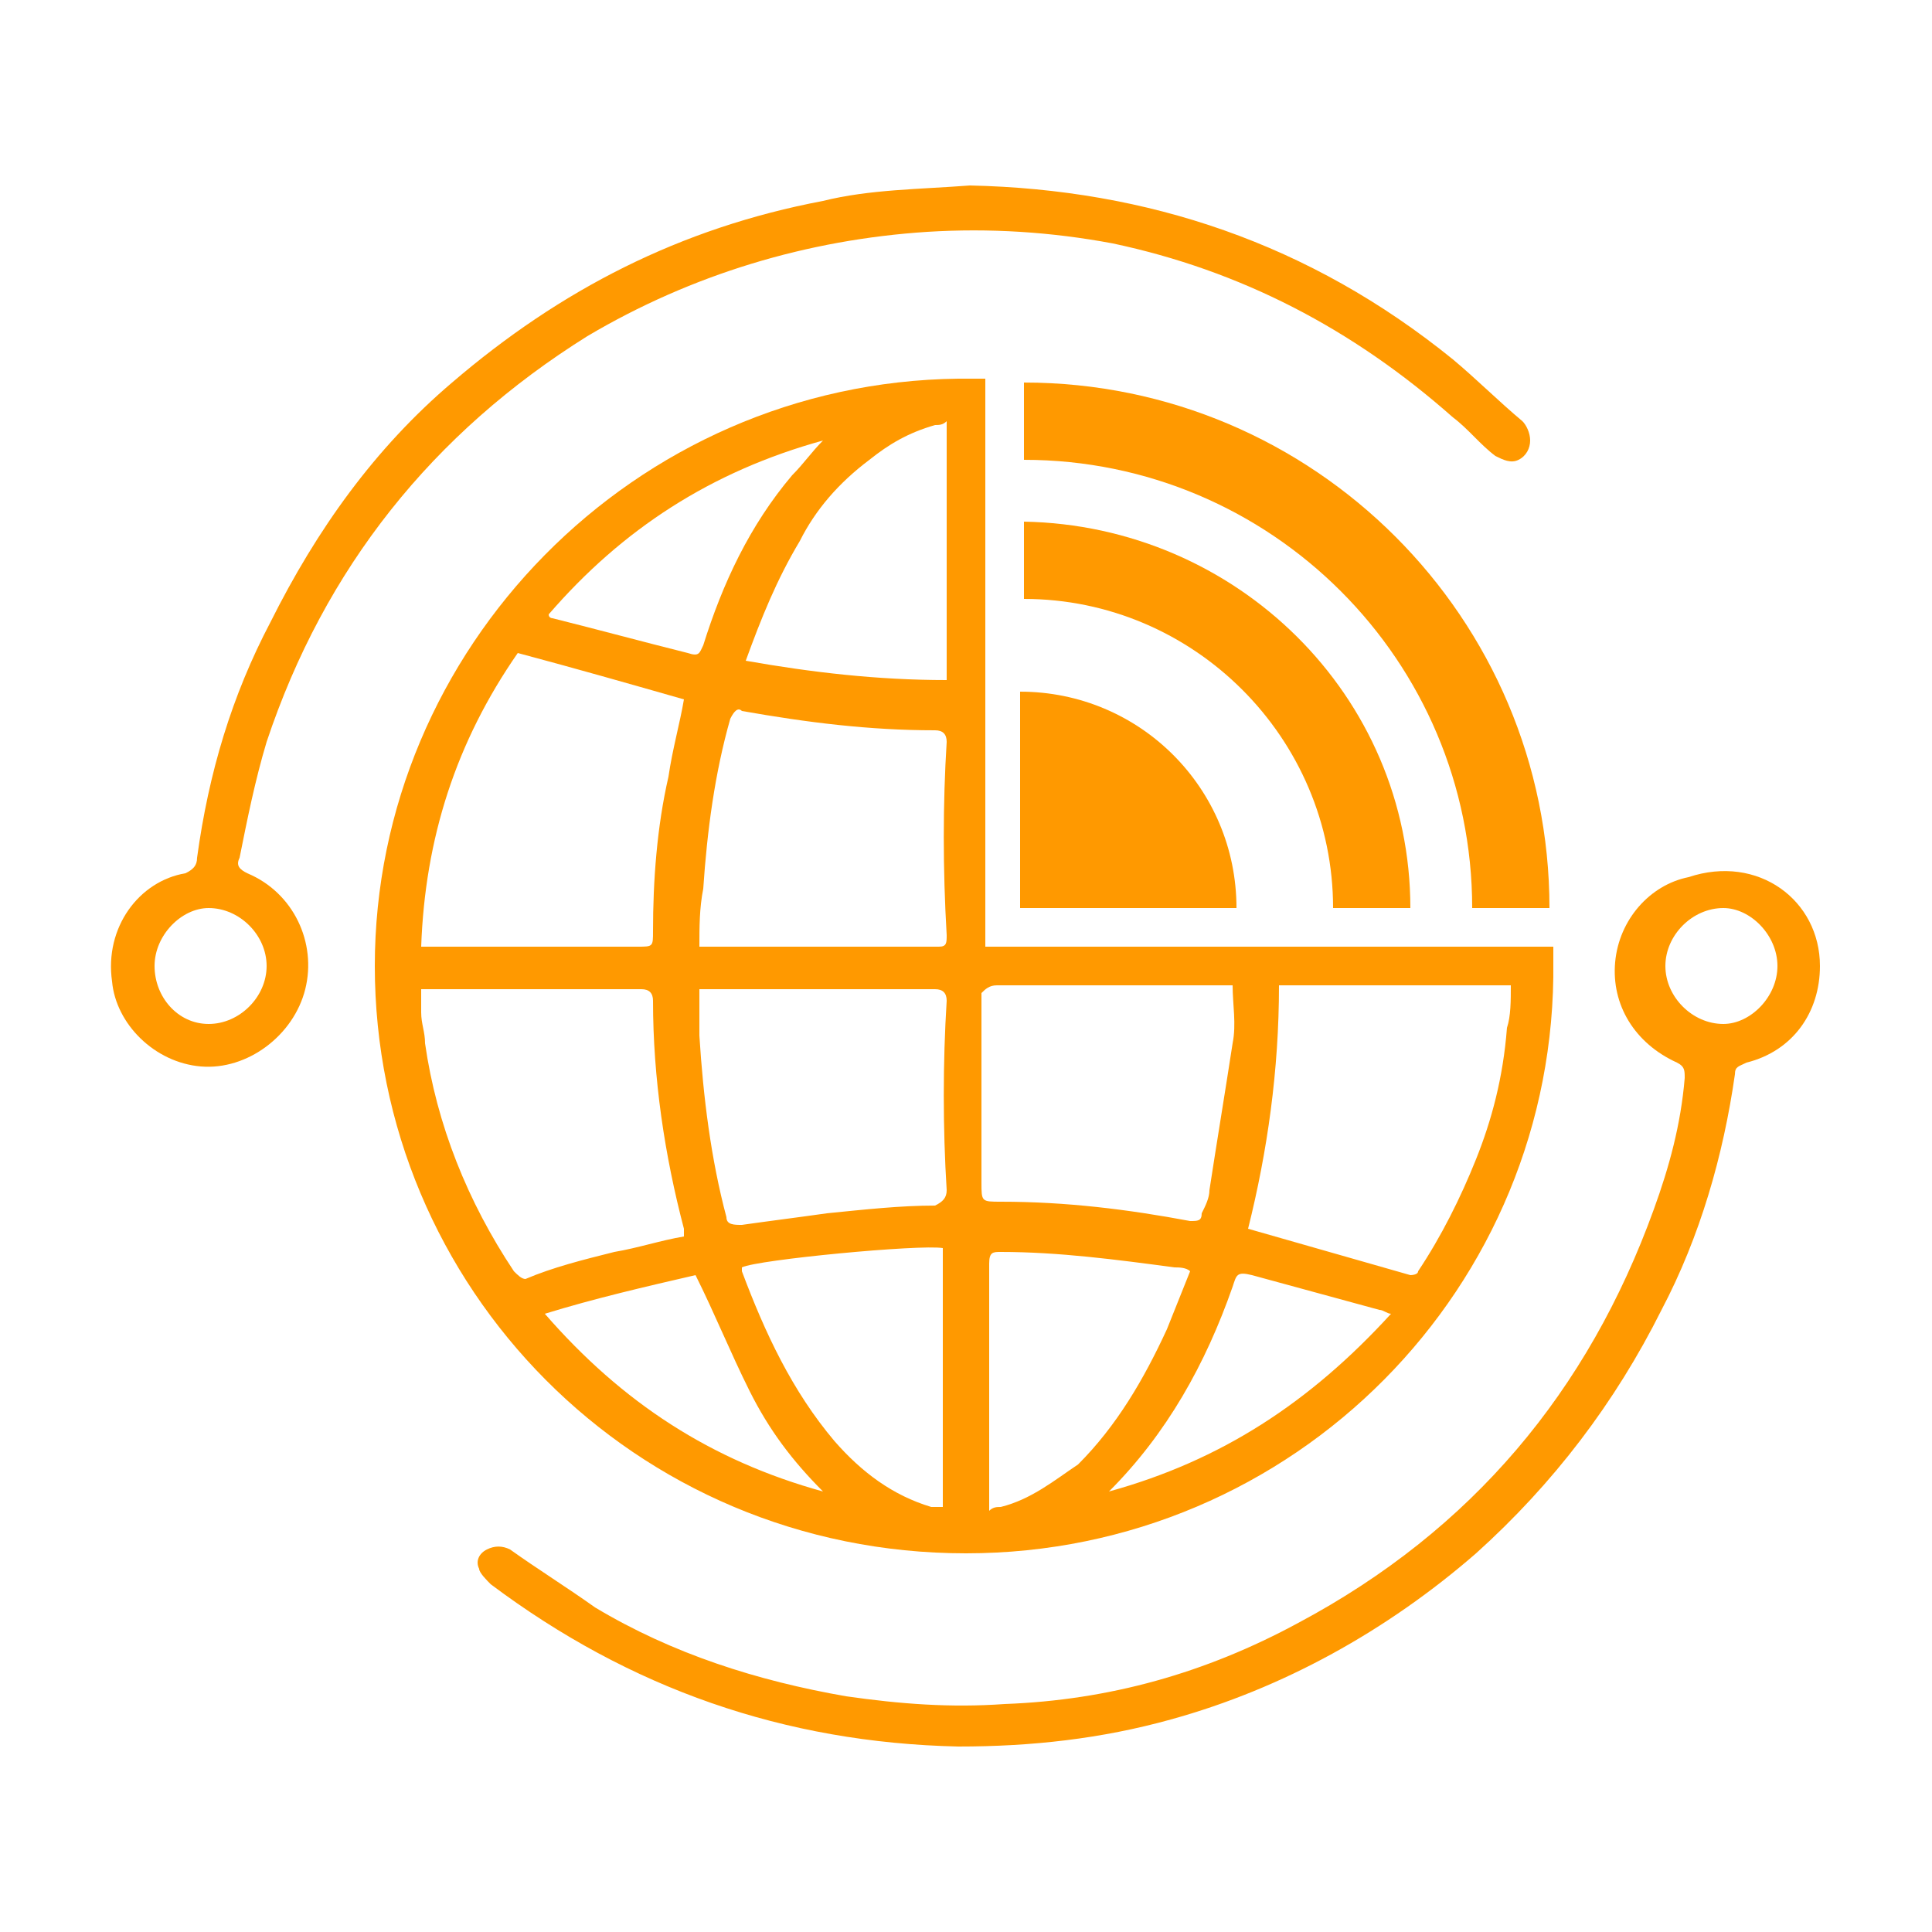 <?xml version="1.0" encoding="utf-8"?>
<!-- Generator: Adobe Illustrator 23.1.1, SVG Export Plug-In . SVG Version: 6.00 Build 0)  -->
<svg version="1.1" id="Capa_1" xmlns="http://www.w3.org/2000/svg" xmlns:xlink="http://www.w3.org/1999/xlink" x="0px" y="0px"
	 viewBox="0 0 50 50" style="enable-background:new 0 0 50 50;" xml:space="preserve">
<style type="text/css">
	.st0{fill:#FF9900;}
</style>
<g>
	<g id="Mn1XXd_3_">
		<g>
			<g>
				<path class="st0" d="M25.5,24.5V9.8c-0.2,0-0.5,0-0.7,0C16.4,9.9,9.7,16.8,9.7,25c0,8.3,6.7,15.2,15.3,15.2
					c8.5,0,15.3-6.9,15.2-15.3c0-0.1,0-0.3,0-0.4H25.5z M24.5,24.2c0,0.2,0,0.3-0.2,0.3c-2,0-4,0-6,0c-0.1,0-0.1,0-0.2,0
					c0-0.5,0-1,0.1-1.5c0.1-1.5,0.3-3,0.7-4.4c0.1-0.2,0.2-0.3,0.3-0.2c1.7,0.3,3.3,0.5,5,0.5c0.2,0,0.3,0.1,0.3,0.3
					C24.4,20.8,24.4,22.5,24.5,24.2z M22.5,11.9c0.5-0.4,1-0.7,1.7-0.9c0.1,0,0.2,0,0.3-0.1c0,2.2,0,4.4,0,6.7
					c-1.8,0-3.5-0.2-5.2-0.5c0.4-1.1,0.8-2.1,1.4-3.1C21.1,13.2,21.7,12.5,22.5,11.9z M21.3,11.4c-0.3,0.3-0.5,0.6-0.8,0.9
					c-1.1,1.3-1.8,2.8-2.3,4.4c-0.1,0.2-0.1,0.3-0.4,0.2c-1.2-0.3-2.3-0.6-3.5-0.9c0,0-0.1,0-0.1-0.1C16.1,13.7,18.4,12.2,21.3,11.4
					z M13.4,16.9c1.5,0.4,2.9,0.8,4.3,1.2c-0.1,0.6-0.3,1.3-0.4,2c-0.3,1.3-0.4,2.7-0.4,4c0,0.4,0,0.4-0.4,0.4c-1.8,0-3.5,0-5.3,0
					c-0.1,0-0.2,0-0.3,0C11,21.7,11.8,19.2,13.4,16.9z M13.3,32.9c-1.2-1.8-2-3.8-2.3-5.9c0-0.3-0.1-0.5-0.1-0.8c0-0.2,0-0.4,0-0.6
					c0.1,0,0.2,0,0.2,0c1.8,0,3.7,0,5.5,0c0.2,0,0.3,0.1,0.3,0.3c0,2,0.3,4,0.8,5.9c0,0.1,0,0.1,0,0.2c-0.6,0.1-1.2,0.3-1.8,0.4
					c-0.8,0.2-1.6,0.4-2.3,0.7C13.5,33.1,13.4,33,13.3,32.9z M14.1,34c1.3-0.4,2.6-0.7,3.9-1c0.5,1,0.9,2,1.4,3
					c0.5,1,1.1,1.8,1.9,2.6C18.4,37.8,16.1,36.3,14.1,34z M24.4,39c-0.1,0-0.2,0-0.3,0c-1-0.3-1.8-0.9-2.5-1.7
					c-1.1-1.3-1.8-2.8-2.4-4.4c0,0,0-0.1,0-0.1c0.4-0.2,4.6-0.6,5.2-0.5C24.4,34.5,24.4,36.8,24.4,39z M24.5,30.8
					c0,0.2-0.1,0.3-0.3,0.4c-0.9,0-1.8,0.1-2.8,0.2c-0.7,0.1-1.5,0.2-2.2,0.3c-0.2,0-0.4,0-0.4-0.2c-0.4-1.5-0.6-3.1-0.7-4.7
					c0-0.3,0-0.6,0-0.9c0-0.1,0-0.2,0-0.3c0.1,0,0.2,0,0.3,0c1.9,0,3.9,0,5.8,0c0.2,0,0.3,0.1,0.3,0.3
					C24.4,27.5,24.4,29.2,24.5,30.8z M25.8,25.5c2,0,4,0,6,0c0.1,0,0.1,0,0.1,0c0,0.5,0.1,1,0,1.5c-0.2,1.3-0.4,2.5-0.6,3.8
					c0,0.2-0.1,0.4-0.2,0.6c0,0.2-0.1,0.2-0.3,0.2c-1.6-0.3-3.2-0.5-4.9-0.5c-0.5,0-0.5,0-0.5-0.5c0-1.6,0-3.2,0-4.9
					C25.5,25.6,25.6,25.5,25.8,25.5z M25.9,39c-0.1,0-0.2,0-0.3,0.1c0-0.1,0-0.2,0-0.3c0-2,0-4.1,0-6.1c0-0.3,0.1-0.3,0.3-0.3
					c1.5,0,3,0.2,4.5,0.4c0.1,0,0.3,0,0.4,0.1c-0.2,0.5-0.4,1-0.6,1.5c-0.6,1.3-1.3,2.5-2.3,3.5C27.3,38.3,26.7,38.8,25.9,39z
					 M28.7,38.6c1.5-1.5,2.5-3.3,3.2-5.3c0.1-0.3,0.1-0.4,0.5-0.3c1.1,0.3,2.2,0.6,3.3,0.9c0.1,0,0.2,0.1,0.3,0.1
					C33.9,36.3,31.6,37.8,28.7,38.6z M38.2,30c-0.4,1-0.9,2-1.5,2.9c0,0.1-0.2,0.1-0.2,0.1c-1.4-0.4-2.8-0.8-4.2-1.2
					c0.5-2,0.8-4.1,0.8-6.3c2,0,4,0,6,0c0,0.4,0,0.8-0.1,1.1C38.9,27.9,38.6,29,38.2,30z"/>
			</g>
			<g>
				<path class="st0" d="M25.1,4.8c4.6,0.1,8.8,1.5,12.5,4.5c0.6,0.5,1.2,1.1,1.8,1.6c0.1,0.1,0.2,0.3,0.2,0.5
					c0,0.2-0.1,0.4-0.3,0.5c-0.2,0.1-0.4,0-0.6-0.1c-0.4-0.3-0.7-0.7-1.1-1C35,8.5,32.1,7,28.8,6.3C27.2,6,25.6,5.9,24,6
					c-3.1,0.2-6.1,1.1-8.8,2.7c-4,2.5-6.8,6-8.3,10.5c-0.3,1-0.5,2-0.7,3c-0.1,0.2,0,0.3,0.2,0.4c1.2,0.5,1.8,1.8,1.5,3
					c-0.3,1.2-1.5,2.1-2.7,2c-1.2-0.1-2.2-1.1-2.3-2.2c-0.2-1.4,0.7-2.6,1.9-2.8c0.2-0.1,0.3-0.2,0.3-0.4C5.4,20,6,18,7,16.1
					c1.2-2.4,2.7-4.5,4.7-6.2c2.8-2.4,5.9-4,9.6-4.7C22.5,4.9,23.8,4.9,25.1,4.8z M4,25c0,0.8,0.6,1.5,1.4,1.5
					c0.8,0,1.5-0.7,1.5-1.5c0-0.8-0.7-1.5-1.5-1.5C4.7,23.5,4,24.2,4,25z"/>
			</g>
			<g>
				<path class="st0" d="M47.1,25c0,1.2-0.7,2.2-1.9,2.5c-0.2,0.1-0.3,0.1-0.3,0.3C44.6,29.9,44,32,43,33.9
					c-1.2,2.4-2.8,4.5-4.8,6.3c-2.3,2-5,3.5-7.9,4.3c-1.8,0.5-3.6,0.7-5.5,0.7c-4.5-0.1-8.5-1.5-12.1-4.2c-0.1-0.1-0.3-0.3-0.3-0.4
					c-0.1-0.2,0-0.4,0.2-0.5c0.2-0.1,0.4-0.1,0.6,0c0.7,0.5,1.5,1,2.2,1.5c2,1.2,4.2,1.9,6.5,2.3c1.4,0.2,2.7,0.3,4.1,0.2
					c2.7-0.1,5.2-0.8,7.6-2.1c4.5-2.4,7.5-6,9.2-10.7c0.4-1.1,0.7-2.2,0.8-3.4c0-0.2,0-0.3-0.2-0.4c-1.1-0.5-1.7-1.5-1.6-2.6
					c0.1-1.1,0.9-2,1.9-2.2C45.5,22.1,47.1,23.3,47.1,25z M46,25c0-0.8-0.7-1.5-1.4-1.5c-0.8,0-1.5,0.7-1.5,1.5
					c0,0.8,0.7,1.5,1.5,1.5C45.3,26.5,46,25.8,46,25z"/>
			</g>
		</g>
	</g>
	<g>
		<path class="st0" d="M32,23.5c0-3.1-2.5-5.6-5.6-5.6v5.6H32z"/>
	</g>
	<g>
		<path class="st0" d="M36.5,23.5h-2c0-4.4-3.6-8-8-8v-2C32,13.6,36.5,18,36.5,23.5z"/>
	</g>
	<g>
		<path class="st0" d="M40.1,23.5h-2c0-6.4-5.2-11.6-11.6-11.6v-2C34,9.9,40.1,16,40.1,23.5z"/>
	</g>
</g>
</svg>
